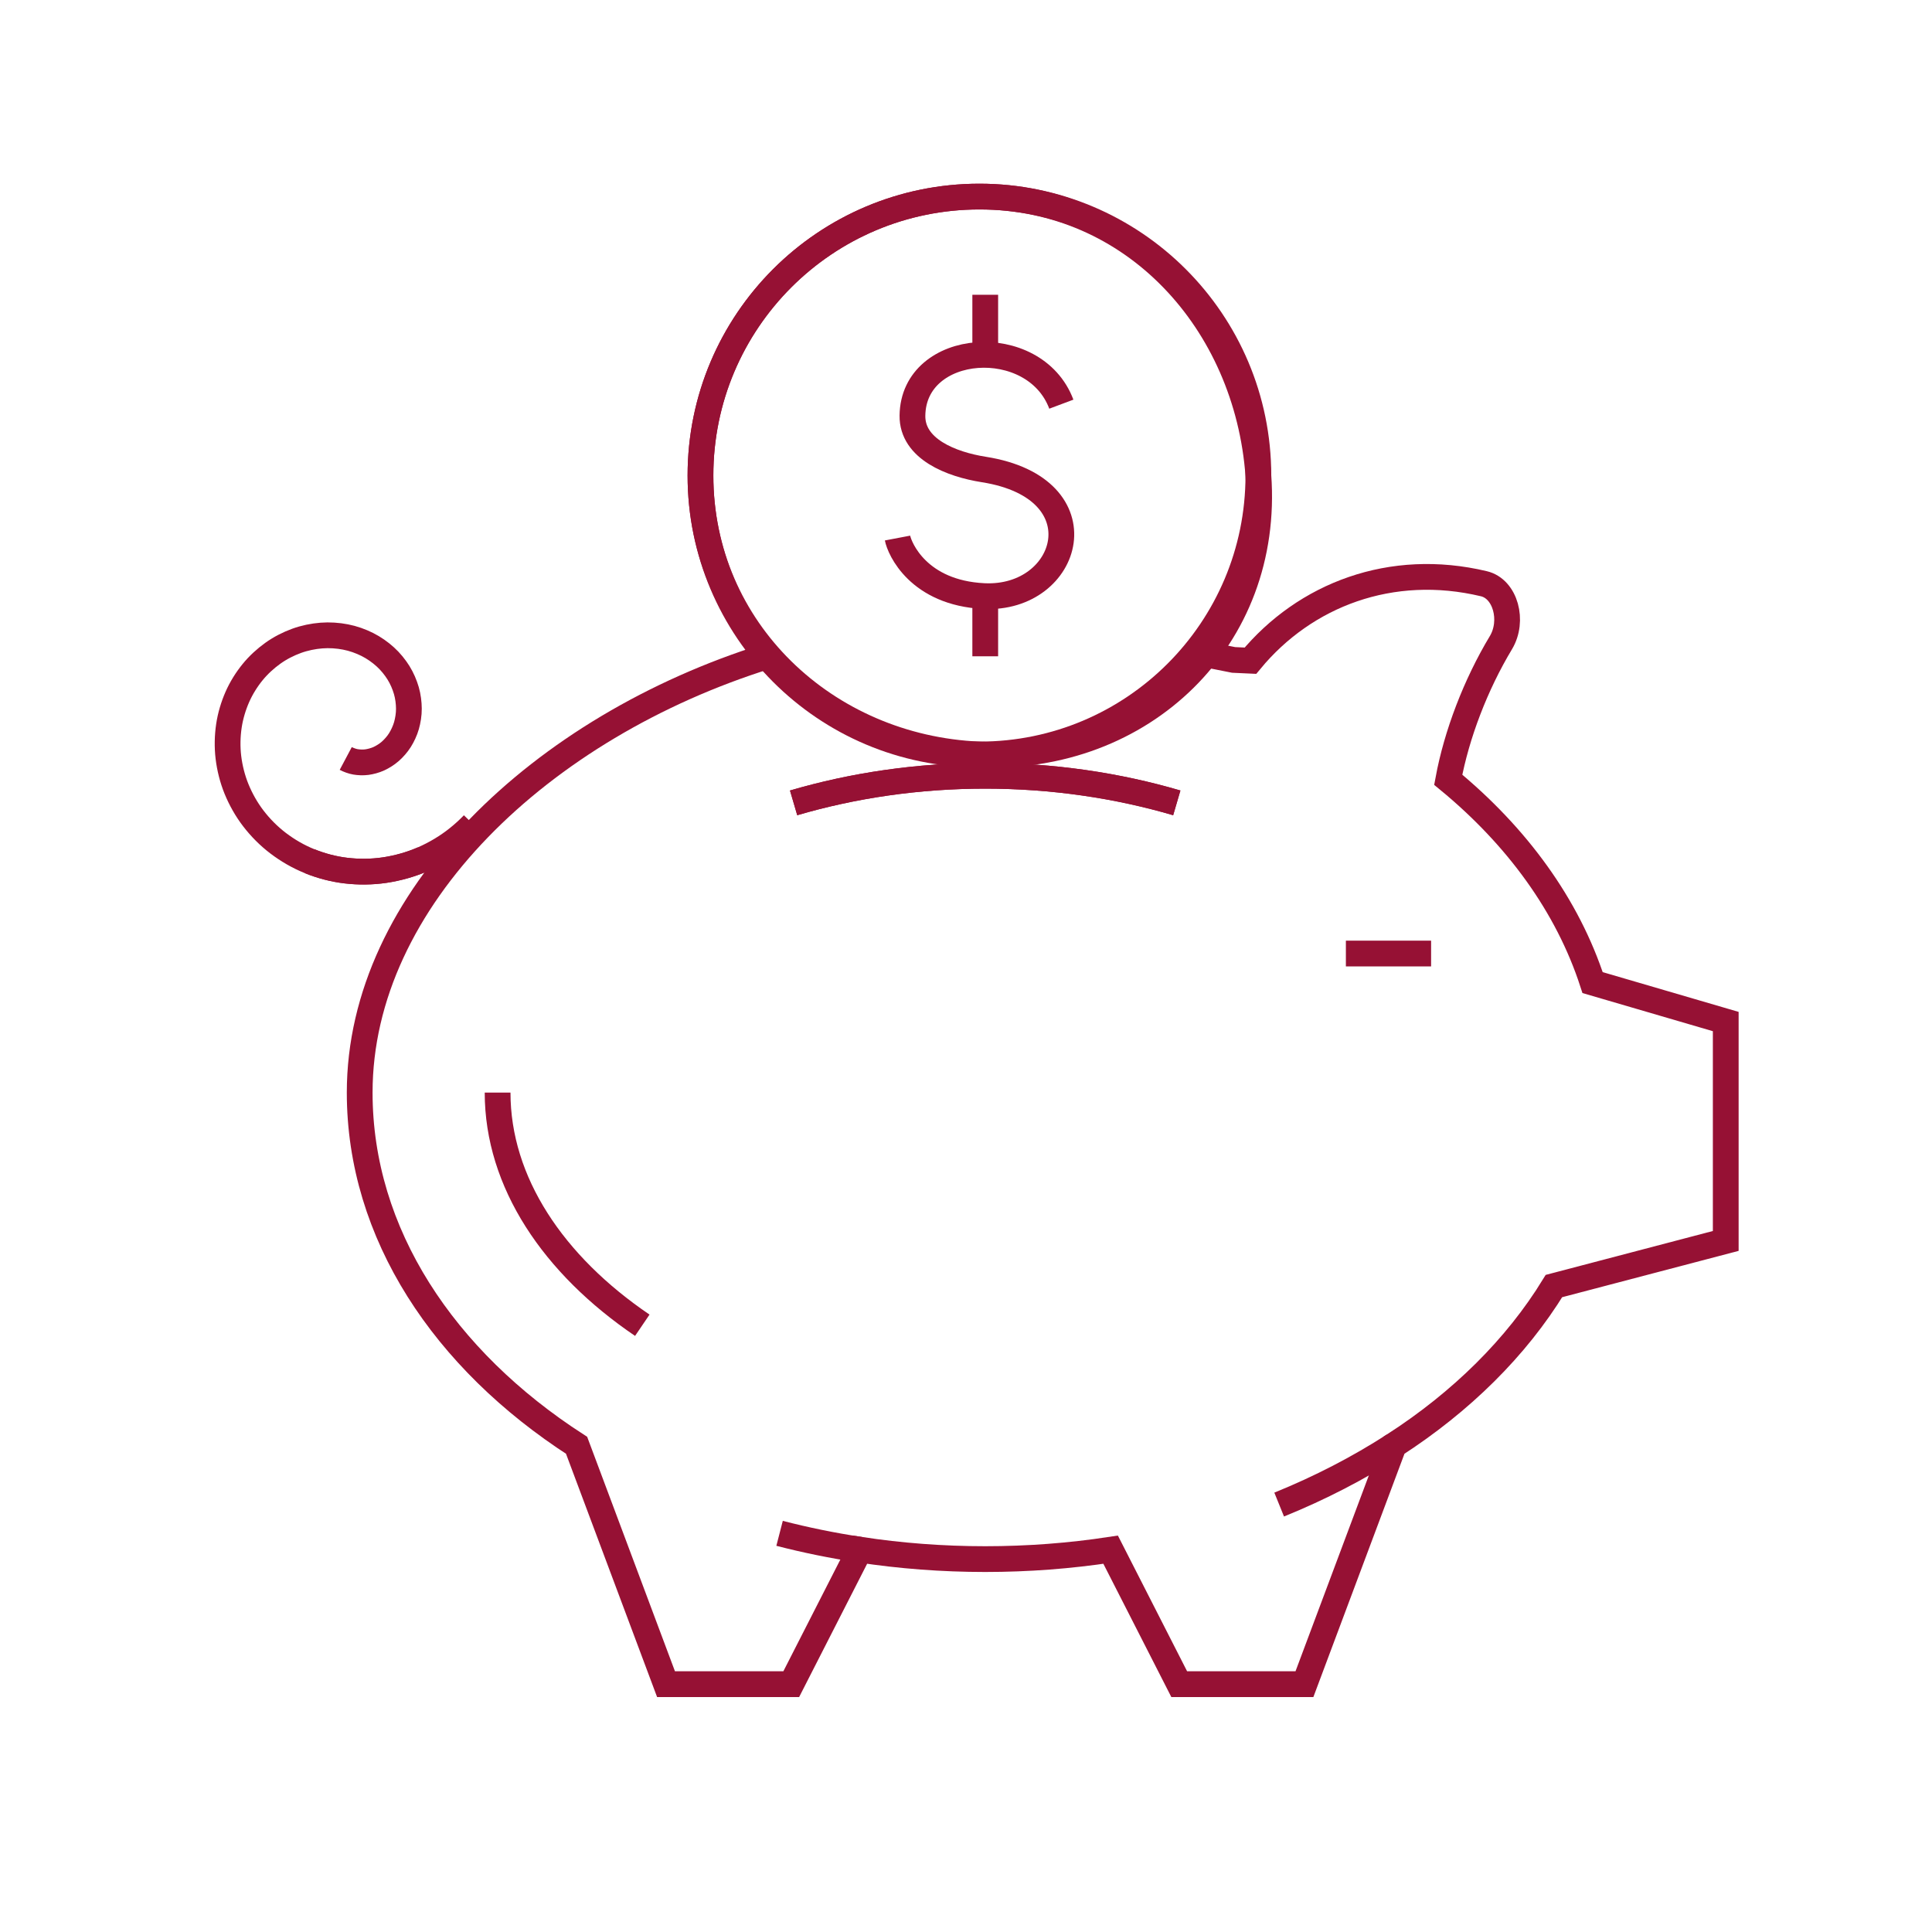 <?xml version="1.0" encoding="UTF-8"?><svg xmlns="http://www.w3.org/2000/svg" width="75" height="75" viewBox="0 0 75 75"><defs><style>.cls-1{fill:#fff;}.cls-2{fill:none;stroke:#961134;stroke-miterlimit:10;}</style></defs><g id="Calque_2"><rect class="cls-1" x="-830.339" y="-82.729" width="1817.22" height="675.676"/></g><g id="_ÎÓÈ_1"><path class="cls-2" d="m49.657,58.407c1.596-.647,3.088-1.421,4.453-2.301"/><path class="cls-2" d="m30.263,59.524c1.01.261,2.05.474,3.116.635"/><path class="cls-2" d="m29.777,25.477c-8.752,2.737-15.814,9.416-15.814,16.937,0,5.475,3.272,10.371,8.42,13.692l3.472,9.273h4.861l2.663-5.22c1.573.239,3.201.365,4.868.365,1.667,0,3.295-.126,4.868-.365l2.662,5.22h4.861l3.472-9.273c2.626-1.694,4.753-3.798,6.214-6.182l6.669-1.751v-8.517l-5.169-1.512c-.969-2.985-2.929-5.673-5.604-7.874.326-1.758,1.062-3.686,2.044-5.32.511-.849.179-2.091-.66-2.29-3.594-.857-6.942.423-9.062,2.988l-.654-.03-1.068-.212"/><path class="cls-2" d="m12.021,33.433c.441.178.921.307,1.409.364.488.058,1.001.055,1.502-.019.502-.075,1.011-.216,1.49-.425"/><path class="cls-2" d="m13.422,29.444c.098.052.251.11.376.131.125.022.299.03.441.011s.322-.066.466-.132c.144-.066.314-.171.445-.286.131-.115.273-.274.374-.435.101-.161.198-.365.255-.564.057-.198.095-.436.094-.657-.001-.222-.032-.475-.098-.703-.066-.228-.171-.476-.305-.691-.134-.215-.312-.436-.512-.617-.199-.181-.443-.354-.698-.482-.255-.128-.55-.234-.846-.291-.296-.058-.623-.081-.939-.056-.316.025-.652.093-.965.207-.313.114-.632.276-.916.479-.284.203-.56.454-.79.737-.23.283-.437.612-.59.96-.153.348-.27.735-.328,1.127-.058.392-.068.811-.019,1.221.05.409.154.831.316,1.228.162.396.382.789.652,1.141.27.352.597.684.963.962.366.278.782.521,1.223.698.441.178.921.307,1.409.364.488.058,1.001.055,1.502-.019.502-.075,1.011-.216,1.49-.425.479-.21.947-.487,1.366-.826.202-.162.396-.339.58-.529"/><line class="cls-2" x1="52.247" y1="37.016" x2="55.555" y2="37.016"/><path class="cls-2" d="m48.85,18.46c0,5.98-4.848,10.829-10.829,10.829s-10.829-4.848-10.829-10.829,4.848-10.829,10.829-10.829,10.829,4.848,10.829,10.829Z"/><path class="cls-2" d="m48.85,18.46c.463,6.338-4.508,11.092-10.829,10.829-5.975-.249-10.829-4.848-10.829-10.829s4.848-10.829,10.829-10.829,10.393,4.864,10.829,10.829Z"/><path class="cls-2" d="m41.201,15.69c-1.042-2.779-5.745-2.449-5.78.445-.016,1.294,1.502,1.891,2.772,2.091,4.624.73,3.347,5.079,0,4.914-2.54-.125-3.273-1.843-3.351-2.253"/><line class="cls-2" x1="38.247" y1="11.443" x2="38.247" y2="13.775"/><line class="cls-2" x1="38.247" y1="23.145" x2="38.247" y2="25.477"/><path class="cls-2" d="m30.809,31.167c2.302-.676,4.819-1.052,7.437-1.052s5.135.376,7.437,1.052m-14.875,0c2.302-.676,4.819-1.052,7.437-1.052s5.135.376,7.437,1.052"/><path class="cls-2" d="m30.809,31.167c2.302-.676,4.819-1.052,7.437-1.052s5.135.376,7.437,1.052m-14.875,0c2.302-.676,4.819-1.052,7.437-1.052s5.135.376,7.437,1.052"/><path class="cls-2" d="m24.934,51.446c-3.45-2.34-5.617-5.551-5.617-9.031"/></g></svg>